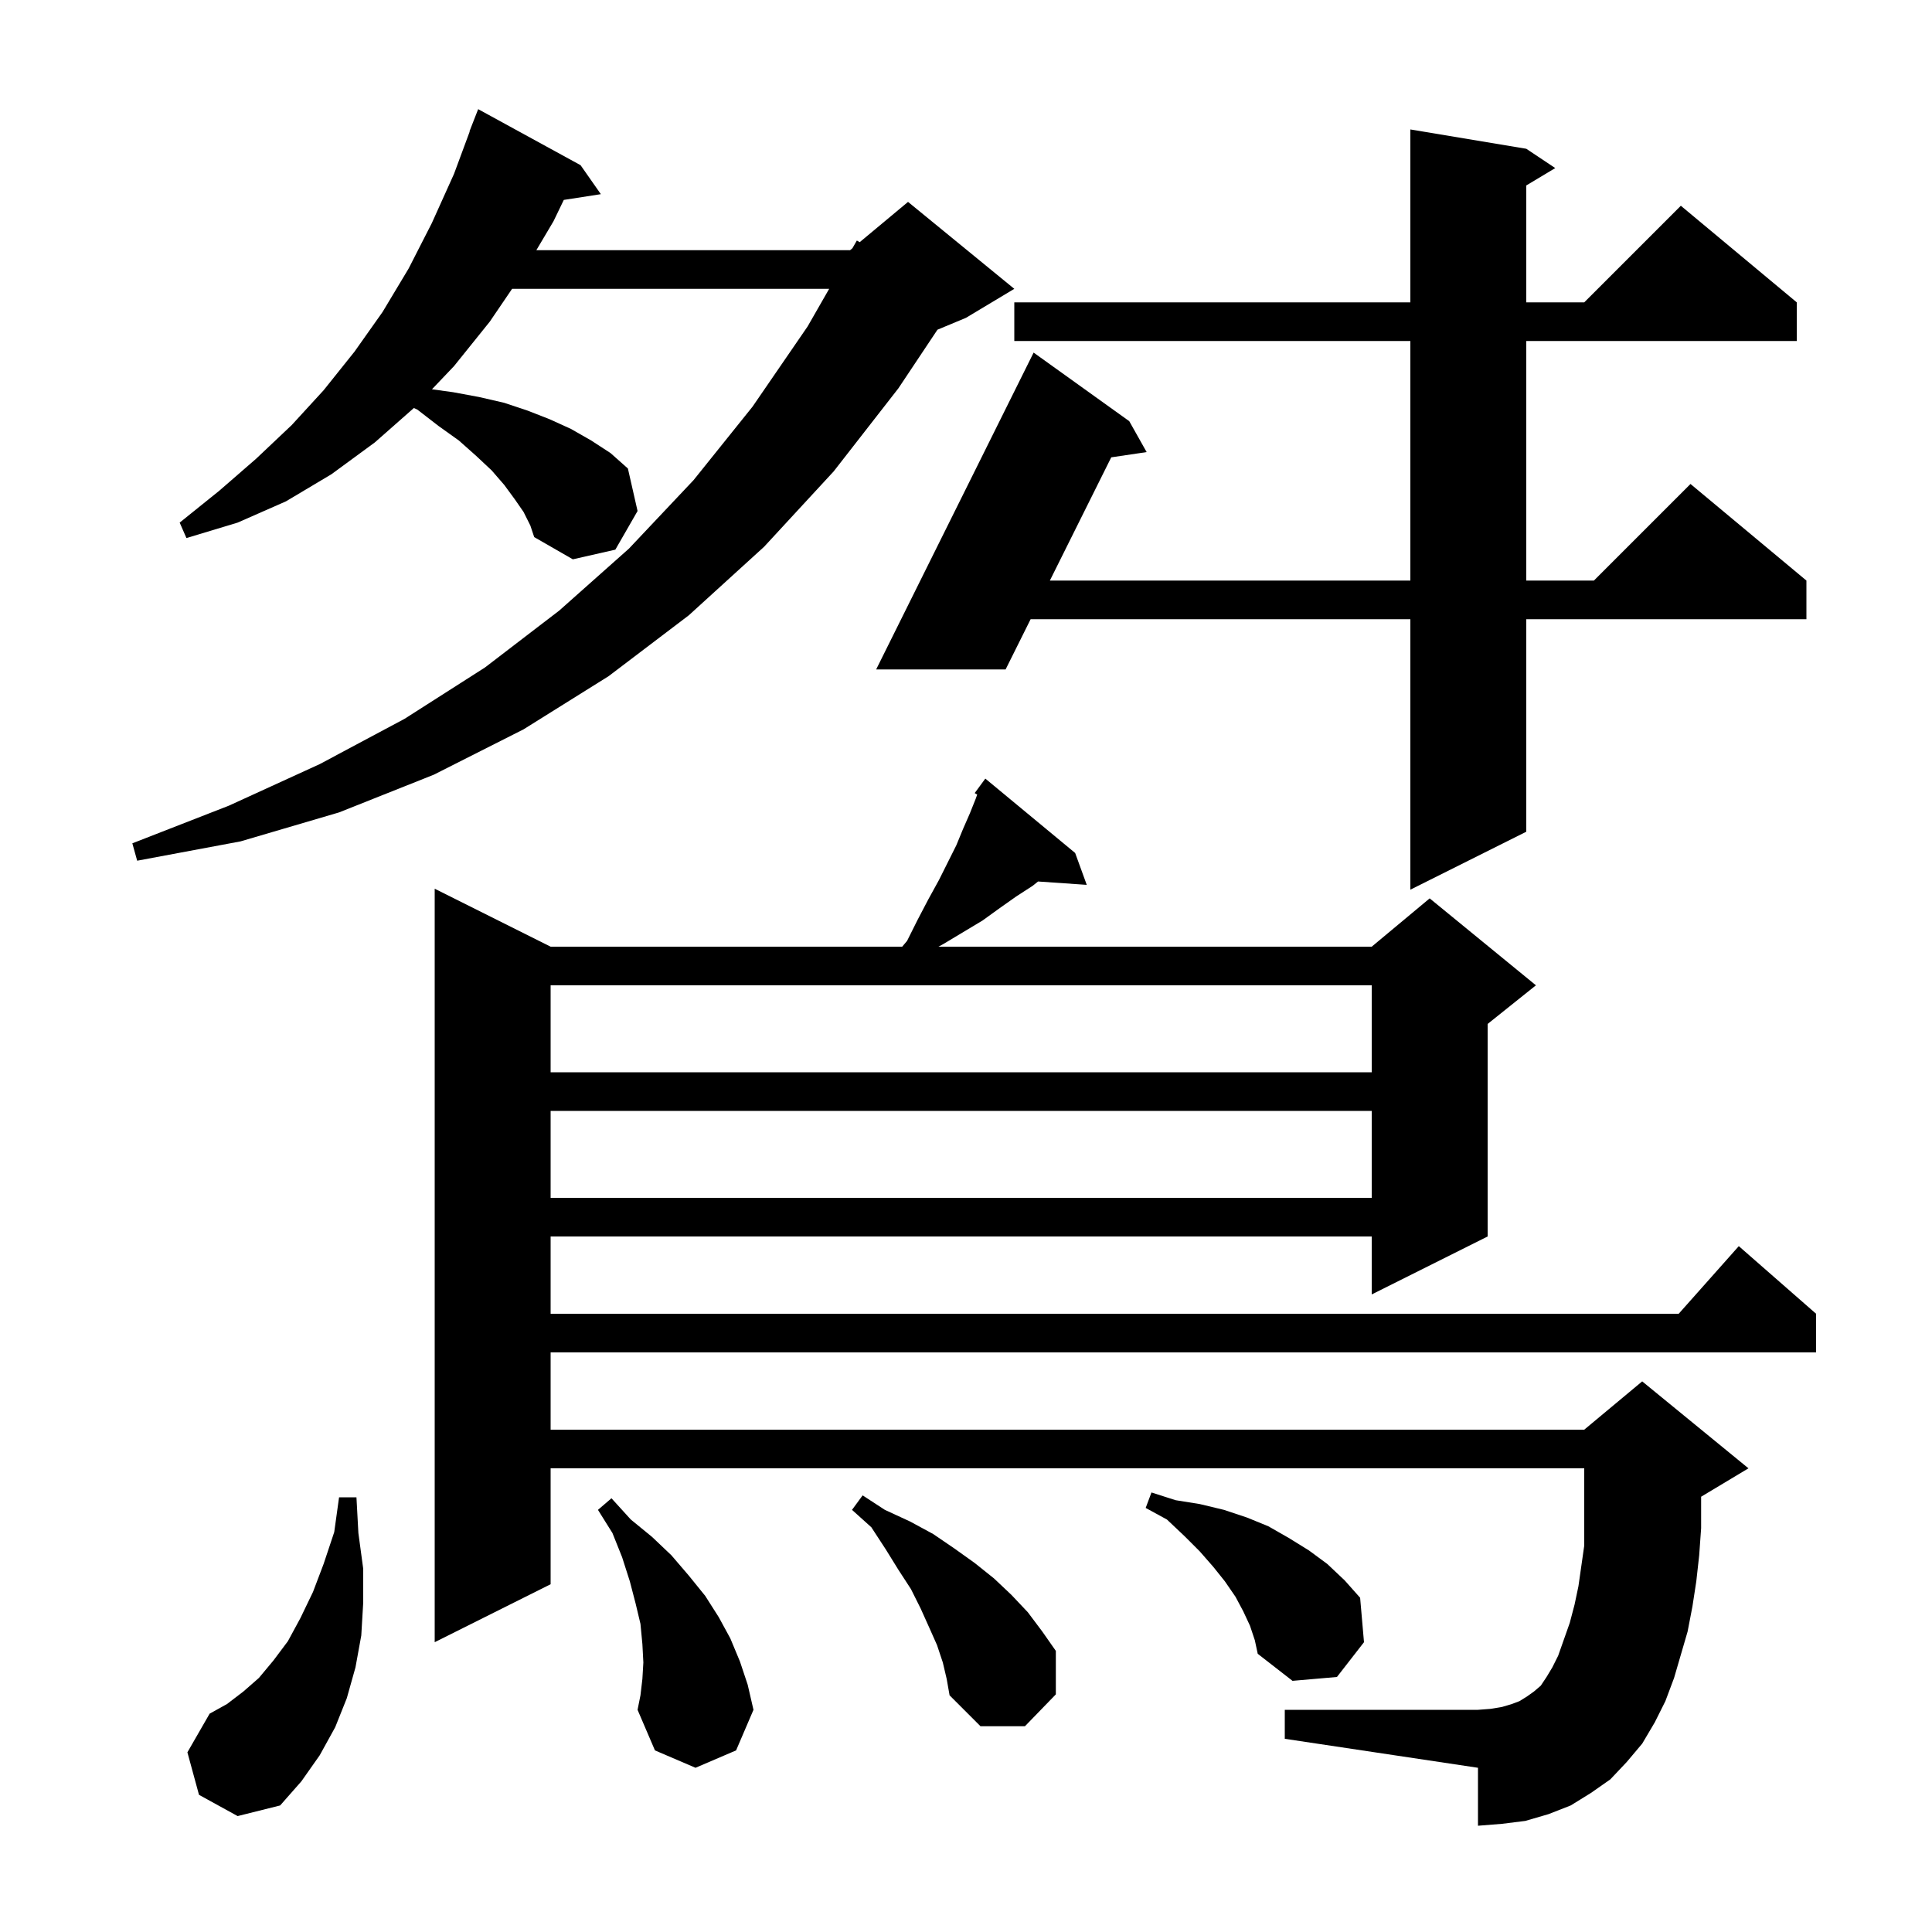 <svg xmlns="http://www.w3.org/2000/svg" xmlns:xlink="http://www.w3.org/1999/xlink" version="1.1" baseProfile="full" viewBox="0 0 200 200" width="200" height="200"><g fill="currentColor"><path d="M 20.6 185.8 L 19.4 181.4 L 21.7 177.4 L 23.5 176.4 L 25.2 175.1 L 26.8 173.7 L 28.3 171.9 L 29.8 169.9 L 31.1 167.5 L 32.4 164.8 L 33.5 161.9 L 34.6 158.6 L 35.1 155.0 L 36.9 155.0 L 37.1 158.7 L 37.6 162.4 L 37.6 165.9 L 37.4 169.3 L 36.8 172.6 L 35.9 175.8 L 34.7 178.8 L 33.1 181.7 L 31.2 184.4 L 29.0 186.9 L 24.6 188.0 Z M 66.5 173.8 L 66.6 172.1 L 66.5 170.2 L 66.3 168.1 L 65.8 166.0 L 65.2 163.7 L 64.4 161.2 L 63.4 158.7 L 61.9 156.3 L 63.3 155.1 L 65.3 157.3 L 67.5 159.1 L 69.5 161.0 L 71.3 163.1 L 73.0 165.2 L 74.4 167.4 L 75.6 169.6 L 76.6 172.0 L 77.4 174.4 L 78.0 177.0 L 76.2 181.2 L 72.0 183.0 L 67.8 181.2 L 66.0 177.0 L 66.3 175.5 Z M 97.6 172.1 L 97.0 170.3 L 96.2 168.5 L 95.3 166.5 L 94.3 164.5 L 93.0 162.5 L 91.7 160.4 L 90.2 158.1 L 88.2 156.3 L 89.3 154.8 L 91.6 156.3 L 94.2 157.5 L 96.6 158.8 L 98.8 160.3 L 100.9 161.8 L 102.9 163.4 L 104.7 165.1 L 106.4 166.9 L 107.9 168.9 L 109.3 170.9 L 109.3 175.4 L 106.1 178.7 L 101.5 178.7 L 98.3 175.5 L 98.0 173.8 Z M 170.0 180.5 L 168.4 182.4 L 166.7 184.2 L 164.7 185.6 L 162.6 186.9 L 160.3 187.8 L 157.9 188.5 L 155.5 188.8 L 153.0 189.0 L 153.0 183.0 L 133.0 180.0 L 133.0 177.0 L 153.0 177.0 L 154.3 176.9 L 155.5 176.7 L 156.5 176.4 L 157.3 176.1 L 158.1 175.6 L 158.8 175.1 L 159.5 174.5 L 160.1 173.6 L 160.7 172.6 L 161.3 171.4 L 162.5 168.0 L 163.0 166.1 L 163.4 164.2 L 164.0 160.0 L 164.0 152.0 L 57.0 152.0 L 57.0 164.0 L 45.0 170.0 L 45.0 92.0 L 57.0 98.0 L 93.395 98.0 L 93.9 97.4 L 95.0 95.2 L 96.1 93.1 L 97.2 91.1 L 99.0 87.5 L 99.7 85.8 L 100.4 84.2 L 101.0 82.7 L 101.159 82.254 L 100.9 82.1 L 102.0 80.6 L 111.3 88.3 L 112.5 91.6 L 107.46 91.252 L 106.9 91.7 L 105.2 92.8 L 103.5 94.0 L 101.7 95.3 L 97.7 97.7 L 97.15 98.0 L 142.0 98.0 L 148.0 93.0 L 159.0 102.0 L 154.0 106.0 L 154.0 128.0 L 142.0 134.0 L 142.0 128.0 L 57.0 128.0 L 57.0 136.0 L 173.778 136.0 L 180.0 129.0 L 188.0 136.0 L 188.0 140.0 L 57.0 140.0 L 57.0 148.0 L 164.0 148.0 L 170.0 143.0 L 181.0 152.0 L 176.1 154.94 L 176.1 158.2 L 175.9 161.0 L 175.6 163.7 L 175.2 166.3 L 174.7 168.9 L 173.3 173.7 L 172.4 176.1 L 171.3 178.3 Z M 129.4 168.3 L 128.7 166.8 L 127.9 165.3 L 126.8 163.7 L 125.6 162.2 L 124.2 160.6 L 122.6 159.0 L 120.8 157.3 L 118.6 156.1 L 119.2 154.5 L 121.7 155.3 L 124.2 155.7 L 126.7 156.3 L 129.1 157.1 L 131.3 158.0 L 133.4 159.2 L 135.5 160.5 L 137.4 161.9 L 139.2 163.6 L 140.8 165.4 L 141.2 170.0 L 138.4 173.6 L 133.8 174.0 L 130.2 171.2 L 129.9 169.8 Z M 57.0 115.0 L 57.0 124.0 L 142.0 124.0 L 142.0 115.0 Z M 57.0 102.0 L 57.0 111.0 L 142.0 111.0 L 142.0 102.0 Z M 158.0 15.4 L 161.0 17.4 L 158.0 19.2 L 158.0 31.3 L 164.0 31.3 L 174.0 21.3 L 186.0 31.3 L 186.0 35.3 L 158.0 35.3 L 158.0 60.1 L 165.0 60.1 L 175.0 50.1 L 187.0 60.1 L 187.0 64.1 L 158.0 64.1 L 158.0 86.1 L 146.0 92.1 L 146.0 64.1 L 106.69 64.1 L 104.1 69.3 L 90.7 69.3 L 107.0 36.5 L 116.9 43.6 L 118.7 46.8 L 115.036 47.343 L 108.682 60.1 L 146.0 60.1 L 146.0 35.3 L 105.0 35.3 L 105.0 31.3 L 146.0 31.3 L 146.0 13.4 Z M 54.2 53.0 L 53.3 51.7 L 52.2 50.2 L 50.9 48.7 L 49.3 47.2 L 47.5 45.6 L 45.4 44.1 L 43.2 42.4 L 42.845 42.236 L 38.8 45.8 L 34.3 49.1 L 29.6 51.9 L 24.6 54.1 L 19.3 55.7 L 18.6 54.1 L 22.7 50.8 L 26.5 47.5 L 30.2 44.0 L 33.5 40.4 L 36.7 36.4 L 39.6 32.3 L 42.3 27.8 L 44.7 23.1 L 47.0 18.0 L 48.627 13.608 L 48.6 13.6 L 49.5 11.3 L 60.1 17.1 L 62.2 20.1 L 58.364 20.695 L 57.3 22.9 L 55.522 25.9 L 88.0 25.9 L 88.243 25.697 L 88.7 24.9 L 88.997 25.069 L 94.0 20.9 L 105.0 29.9 L 100.0 32.9 L 97.046 34.131 L 93.0 40.2 L 86.3 48.8 L 79.1 56.6 L 71.3 63.7 L 63.0 70.0 L 54.2 75.5 L 44.9 80.2 L 35.1 84.1 L 24.9 87.1 L 14.2 89.1 L 13.7 87.3 L 23.7 83.4 L 33.1 79.1 L 41.9 74.4 L 50.2 69.1 L 57.9 63.2 L 65.1 56.8 L 71.8 49.7 L 77.9 42.1 L 83.6 33.8 L 85.835 29.9 L 53.012 29.9 L 50.7 33.3 L 47.0 37.9 L 44.716 40.299 L 46.9 40.6 L 49.6 41.1 L 52.2 41.7 L 54.6 42.5 L 56.9 43.4 L 59.1 44.4 L 61.2 45.6 L 63.2 46.9 L 65.0 48.5 L 66.0 52.9 L 63.7 56.9 L 59.3 57.9 L 55.3 55.6 L 54.9 54.4 Z "/></g></svg>